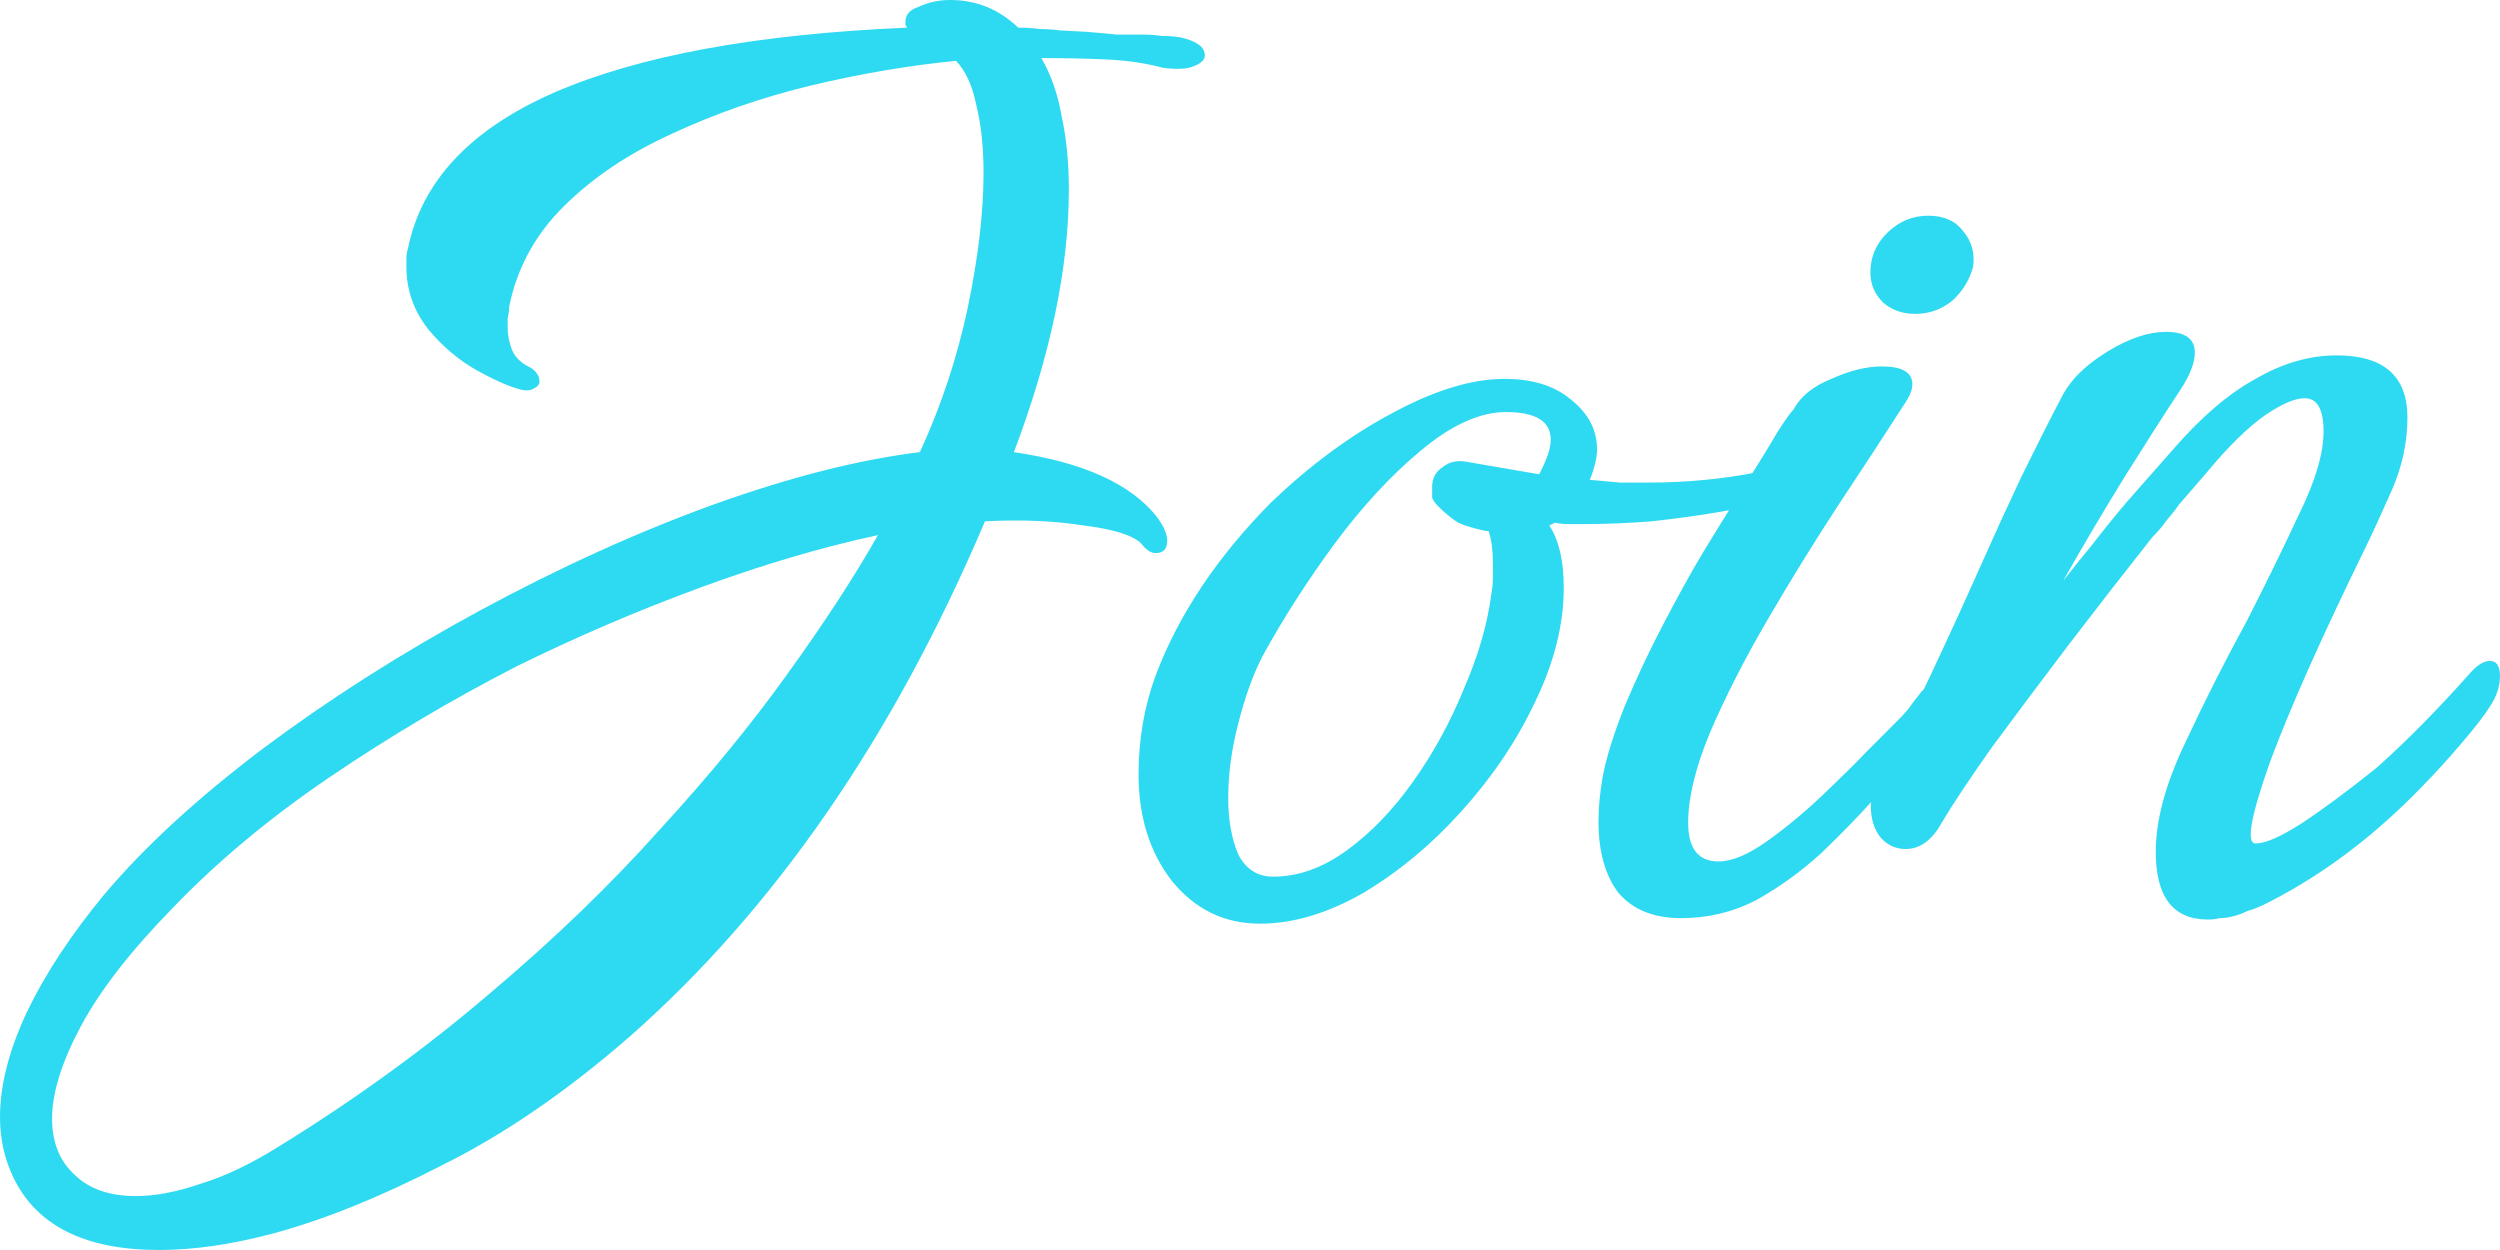 <svg width="244" height="122" viewBox="0 0 244 122" fill="none" xmlns="http://www.w3.org/2000/svg">
<path d="M15.528 122C8.282 122 3.529 119.616 1.27 114.847C0.423 113.048 0 111.114 0 109.044C0 105.895 0.894 102.431 2.682 98.653C4.47 94.964 6.964 91.185 10.164 87.316C14.022 82.728 19.151 78.004 25.551 73.146C32.045 68.288 39.103 63.789 46.726 59.65C54.537 55.422 62.16 51.958 69.595 49.259C77.124 46.56 83.852 44.85 89.781 44.13C91.852 39.632 93.405 34.953 94.44 30.095C95.475 25.147 95.993 20.738 95.993 16.869C95.993 14.35 95.757 12.146 95.287 10.257C94.91 8.367 94.251 6.928 93.31 5.938C88.699 6.388 83.947 7.198 79.053 8.367C74.253 9.537 69.736 11.111 65.501 13.091C61.36 14.98 57.878 17.319 55.055 20.108C52.231 22.898 50.443 26.181 49.69 29.96C49.69 30.32 49.643 30.68 49.549 31.04C49.549 31.31 49.549 31.625 49.549 31.985C49.549 32.704 49.69 33.424 49.973 34.144C50.255 34.864 50.867 35.448 51.808 35.898C52.372 36.258 52.655 36.708 52.655 37.248C52.655 37.518 52.467 37.743 52.09 37.923C51.808 38.102 51.431 38.148 50.961 38.057C49.831 37.788 48.373 37.158 46.585 36.168C44.797 35.178 43.197 33.829 41.785 32.12C40.373 30.32 39.667 28.296 39.667 26.047C39.667 25.776 39.667 25.507 39.667 25.237C39.667 24.877 39.715 24.562 39.809 24.292C41.126 17.724 45.879 12.641 54.066 9.042C62.348 5.443 73.83 3.329 88.511 2.699C88.511 2.609 88.464 2.519 88.37 2.429C88.37 2.339 88.37 2.249 88.37 2.159C88.37 1.44 88.793 0.945 89.64 0.675C90.581 0.225 91.617 0 92.746 0C95.287 0 97.498 0.9 99.381 2.699C100.133 2.699 100.839 2.744 101.498 2.834C102.157 2.834 102.816 2.879 103.474 2.969L106.015 3.104C107.145 3.194 108.133 3.284 108.98 3.374C109.921 3.374 110.768 3.374 111.521 3.374C112.18 3.374 112.791 3.419 113.356 3.509C114.015 3.509 114.626 3.554 115.191 3.644C116.791 4.004 117.591 4.588 117.591 5.398C117.591 5.848 117.214 6.208 116.462 6.478C115.803 6.748 114.815 6.793 113.497 6.613C111.803 6.163 109.968 5.893 107.992 5.803C106.015 5.713 103.898 5.668 101.639 5.668C102.58 7.288 103.239 9.177 103.616 11.336C104.086 13.496 104.321 15.88 104.321 18.489C104.321 26.136 102.533 34.684 98.957 44.13C105.733 45.12 110.391 47.234 112.932 50.473C113.591 51.373 113.921 52.138 113.921 52.768C113.921 53.577 113.544 53.982 112.791 53.982C112.321 53.982 111.85 53.667 111.38 53.038C110.533 52.228 108.65 51.643 105.733 51.283C102.91 50.833 99.71 50.698 96.134 50.878C87.193 71.931 75.618 88.711 61.407 101.217C55.196 106.615 49.079 110.799 43.056 113.768C37.127 116.827 31.668 119.031 26.68 120.381C22.634 121.46 18.916 122 15.528 122ZM13.27 116.737C15.152 116.737 17.269 116.332 19.622 115.522C21.975 114.802 24.516 113.588 27.245 111.878C34.68 107.29 41.503 102.341 47.714 97.033C54.019 91.725 59.619 86.327 64.513 80.838C69.218 75.71 73.312 70.717 76.794 65.858C80.37 60.91 83.335 56.367 85.688 52.228C80.229 53.398 74.441 55.107 68.324 57.356C62.207 59.605 56.231 62.17 50.396 65.049C44.091 68.288 38.021 71.886 32.186 75.845C26.351 79.804 21.269 84.032 16.94 88.531C12.799 92.76 9.787 96.628 7.905 100.137C6.023 103.646 5.082 106.66 5.082 109.179C5.082 111.518 5.835 113.363 7.341 114.712C8.752 116.062 10.729 116.737 13.27 116.737ZM122.98 90.15C119.497 90.15 116.627 88.756 114.368 85.967C112.204 83.178 111.122 79.714 111.122 75.575C111.122 72.156 111.686 68.917 112.816 65.858C115.074 59.92 118.839 54.297 124.109 48.989C127.873 45.39 131.779 42.511 135.826 40.352C139.966 38.102 143.637 36.978 146.837 36.978C149.566 36.978 151.73 37.653 153.33 39.002C155.024 40.352 155.871 41.971 155.871 43.861C155.871 44.67 155.636 45.66 155.165 46.83C156.201 46.92 157.189 47.01 158.13 47.1C159.071 47.1 160.012 47.1 160.953 47.1C162.835 47.1 164.67 47.01 166.459 46.83C168.341 46.65 170.129 46.38 171.823 46.02H172.529C173.752 46.02 174.364 46.425 174.364 47.234C174.364 47.864 173.799 48.404 172.67 48.854C171.729 49.214 170.176 49.574 168.011 49.934C165.941 50.294 163.682 50.608 161.235 50.878C158.883 51.058 156.765 51.148 154.883 51.148C154.224 51.148 153.612 51.148 153.048 51.148C152.577 51.148 152.154 51.103 151.777 51.013L151.213 51.283C152.154 52.723 152.624 54.747 152.624 57.356C152.624 60.955 151.683 64.689 149.801 68.558C148.013 72.336 145.613 75.89 142.602 79.219C139.684 82.458 136.484 85.112 133.002 87.181C129.52 89.161 126.179 90.15 122.98 90.15ZM124.25 85.562C126.697 85.562 129.097 84.707 131.449 82.998C133.802 81.288 135.967 79.039 137.943 76.25C139.919 73.461 141.566 70.447 142.884 67.208C144.296 63.969 145.19 60.865 145.566 57.896C145.66 57.356 145.707 56.861 145.707 56.411C145.707 55.872 145.707 55.422 145.707 55.062C145.707 53.712 145.566 52.633 145.284 51.823H145.001C143.778 51.553 142.884 51.283 142.319 51.013C141.755 50.653 141.19 50.203 140.625 49.664L140.484 49.529C140.108 49.169 139.872 48.854 139.778 48.584C139.778 48.224 139.778 47.864 139.778 47.504C139.778 46.695 140.108 46.065 140.766 45.615C141.425 45.075 142.225 44.895 143.166 45.075L150.224 46.29C150.977 44.85 151.354 43.726 151.354 42.916C151.354 41.117 149.895 40.217 146.978 40.217C144.437 40.217 141.66 41.476 138.649 43.996C135.731 46.425 132.908 49.484 130.179 53.173C127.544 56.771 125.238 60.37 123.262 63.969C122.321 65.768 121.521 67.973 120.862 70.582C120.203 73.101 119.874 75.53 119.874 77.87C119.874 80.029 120.203 81.873 120.862 83.403C121.615 84.842 122.744 85.562 124.25 85.562ZM186.928 30.635C185.705 30.635 184.67 30.275 183.823 29.555C182.976 28.746 182.552 27.756 182.552 26.586C182.552 25.057 183.117 23.752 184.246 22.673C185.376 21.593 186.693 21.053 188.199 21.053C189.705 21.053 190.834 21.548 191.587 22.538C192.434 23.527 192.763 24.697 192.575 26.047C192.199 27.396 191.493 28.521 190.457 29.42C189.422 30.23 188.246 30.635 186.928 30.635ZM164.06 89.611C161.424 89.611 159.401 88.801 157.989 87.181C156.672 85.472 156.013 83.133 156.013 80.164C156.013 78.814 156.154 77.33 156.437 75.71C156.813 73.821 157.519 71.572 158.554 68.962C159.683 66.263 160.954 63.564 162.366 60.865C163.777 58.166 165.048 55.872 166.177 53.982C167.212 52.273 168.436 50.294 169.847 48.044C171.353 45.705 172.576 43.726 173.518 42.106C174.27 40.937 174.788 40.217 175.07 39.947C175.729 38.687 176.953 37.698 178.741 36.978C180.529 36.168 182.176 35.763 183.682 35.763C185.658 35.763 186.646 36.348 186.646 37.518C186.646 38.057 186.364 38.732 185.799 39.542C184.011 42.331 181.893 45.57 179.447 49.259C177.094 52.858 174.788 56.591 172.529 60.46C170.271 64.329 168.389 68.018 166.883 71.526C165.471 74.945 164.765 77.87 164.765 80.299C164.765 82.818 165.753 84.077 167.73 84.077C169.047 84.077 170.647 83.403 172.529 82.053C174.412 80.704 176.247 79.174 178.035 77.465C179.823 75.755 181.188 74.406 182.129 73.416L184.952 70.582C185.423 70.132 185.846 69.682 186.222 69.232C186.599 68.692 186.975 68.198 187.352 67.748C187.634 67.298 188.011 67.073 188.481 67.073C189.61 67.073 190.175 67.703 190.175 68.962C190.175 69.592 189.94 70.132 189.469 70.582C188.434 71.841 187.399 73.056 186.364 74.226C185.328 75.395 184.246 76.565 183.117 77.734C181.517 79.534 179.729 81.378 177.753 83.268C175.776 85.067 173.659 86.597 171.4 87.856C169.141 89.026 166.695 89.611 164.06 89.611ZM215.485 89.746C212.097 89.746 210.403 87.541 210.403 83.133C210.403 80.074 211.344 76.565 213.226 72.606C215.108 68.558 217.131 64.554 219.296 60.595C221.178 56.906 222.872 53.443 224.378 50.203C225.978 46.965 226.778 44.266 226.778 42.106C226.778 39.947 226.166 38.867 224.943 38.867C224.002 38.867 222.731 39.407 221.131 40.487C219.437 41.656 217.508 43.546 215.343 46.155L212.661 49.259C212.285 49.799 211.861 50.339 211.391 50.878C211.014 51.418 210.591 51.913 210.12 52.363C207.485 55.692 204.756 59.201 201.933 62.889C199.203 66.488 196.71 69.817 194.451 72.876C192.286 75.935 190.639 78.409 189.51 80.299C188.569 82.008 187.393 82.863 185.981 82.863C185.04 82.863 184.24 82.503 183.581 81.783C182.922 80.973 182.593 79.939 182.593 78.679C182.593 77.959 182.734 77.195 183.016 76.385C184.899 73.056 186.687 69.592 188.381 65.993C190.075 62.395 191.722 58.796 193.322 55.197C194.639 52.228 195.957 49.349 197.274 46.56C198.686 43.681 200.05 40.982 201.368 38.462C202.215 36.933 203.674 35.538 205.744 34.279C207.815 33.019 209.697 32.389 211.391 32.389C213.273 32.389 214.214 33.064 214.214 34.414C214.214 35.403 213.744 36.618 212.802 38.057C211.485 40.037 209.697 42.826 207.438 46.425C205.274 49.934 203.25 53.352 201.368 56.681C202.215 55.602 203.156 54.432 204.191 53.173C205.227 51.823 206.356 50.428 207.579 48.989L212.097 43.861C214.826 40.712 217.508 38.417 220.143 36.978C222.778 35.448 225.413 34.684 228.048 34.684C232.66 34.684 234.965 36.708 234.965 40.757C234.965 43.186 234.448 45.57 233.413 47.909C232.377 50.248 231.53 52.093 230.872 53.443C226.637 62.08 223.531 69.052 221.555 74.361C219.672 79.669 219.202 82.323 220.143 82.323C221.084 82.323 222.543 81.693 224.519 80.434C226.59 79.084 229.084 77.24 232.001 74.9C233.507 73.551 235.012 72.111 236.518 70.582C238.024 69.052 239.577 67.388 241.177 65.588C241.835 64.869 242.447 64.509 243.012 64.509C243.671 64.509 244 65.004 244 65.993C244 66.983 243.671 67.973 243.012 68.962C242.447 69.862 241.506 71.077 240.189 72.606C238.965 74.046 237.695 75.44 236.377 76.79C231.766 81.558 226.825 85.292 221.555 87.991C220.708 88.441 219.955 88.756 219.296 88.936C218.731 89.206 218.214 89.386 217.743 89.476C217.367 89.566 216.99 89.611 216.614 89.611C216.332 89.701 215.955 89.746 215.485 89.746Z" fill="#2EDAF1"/>
</svg>
